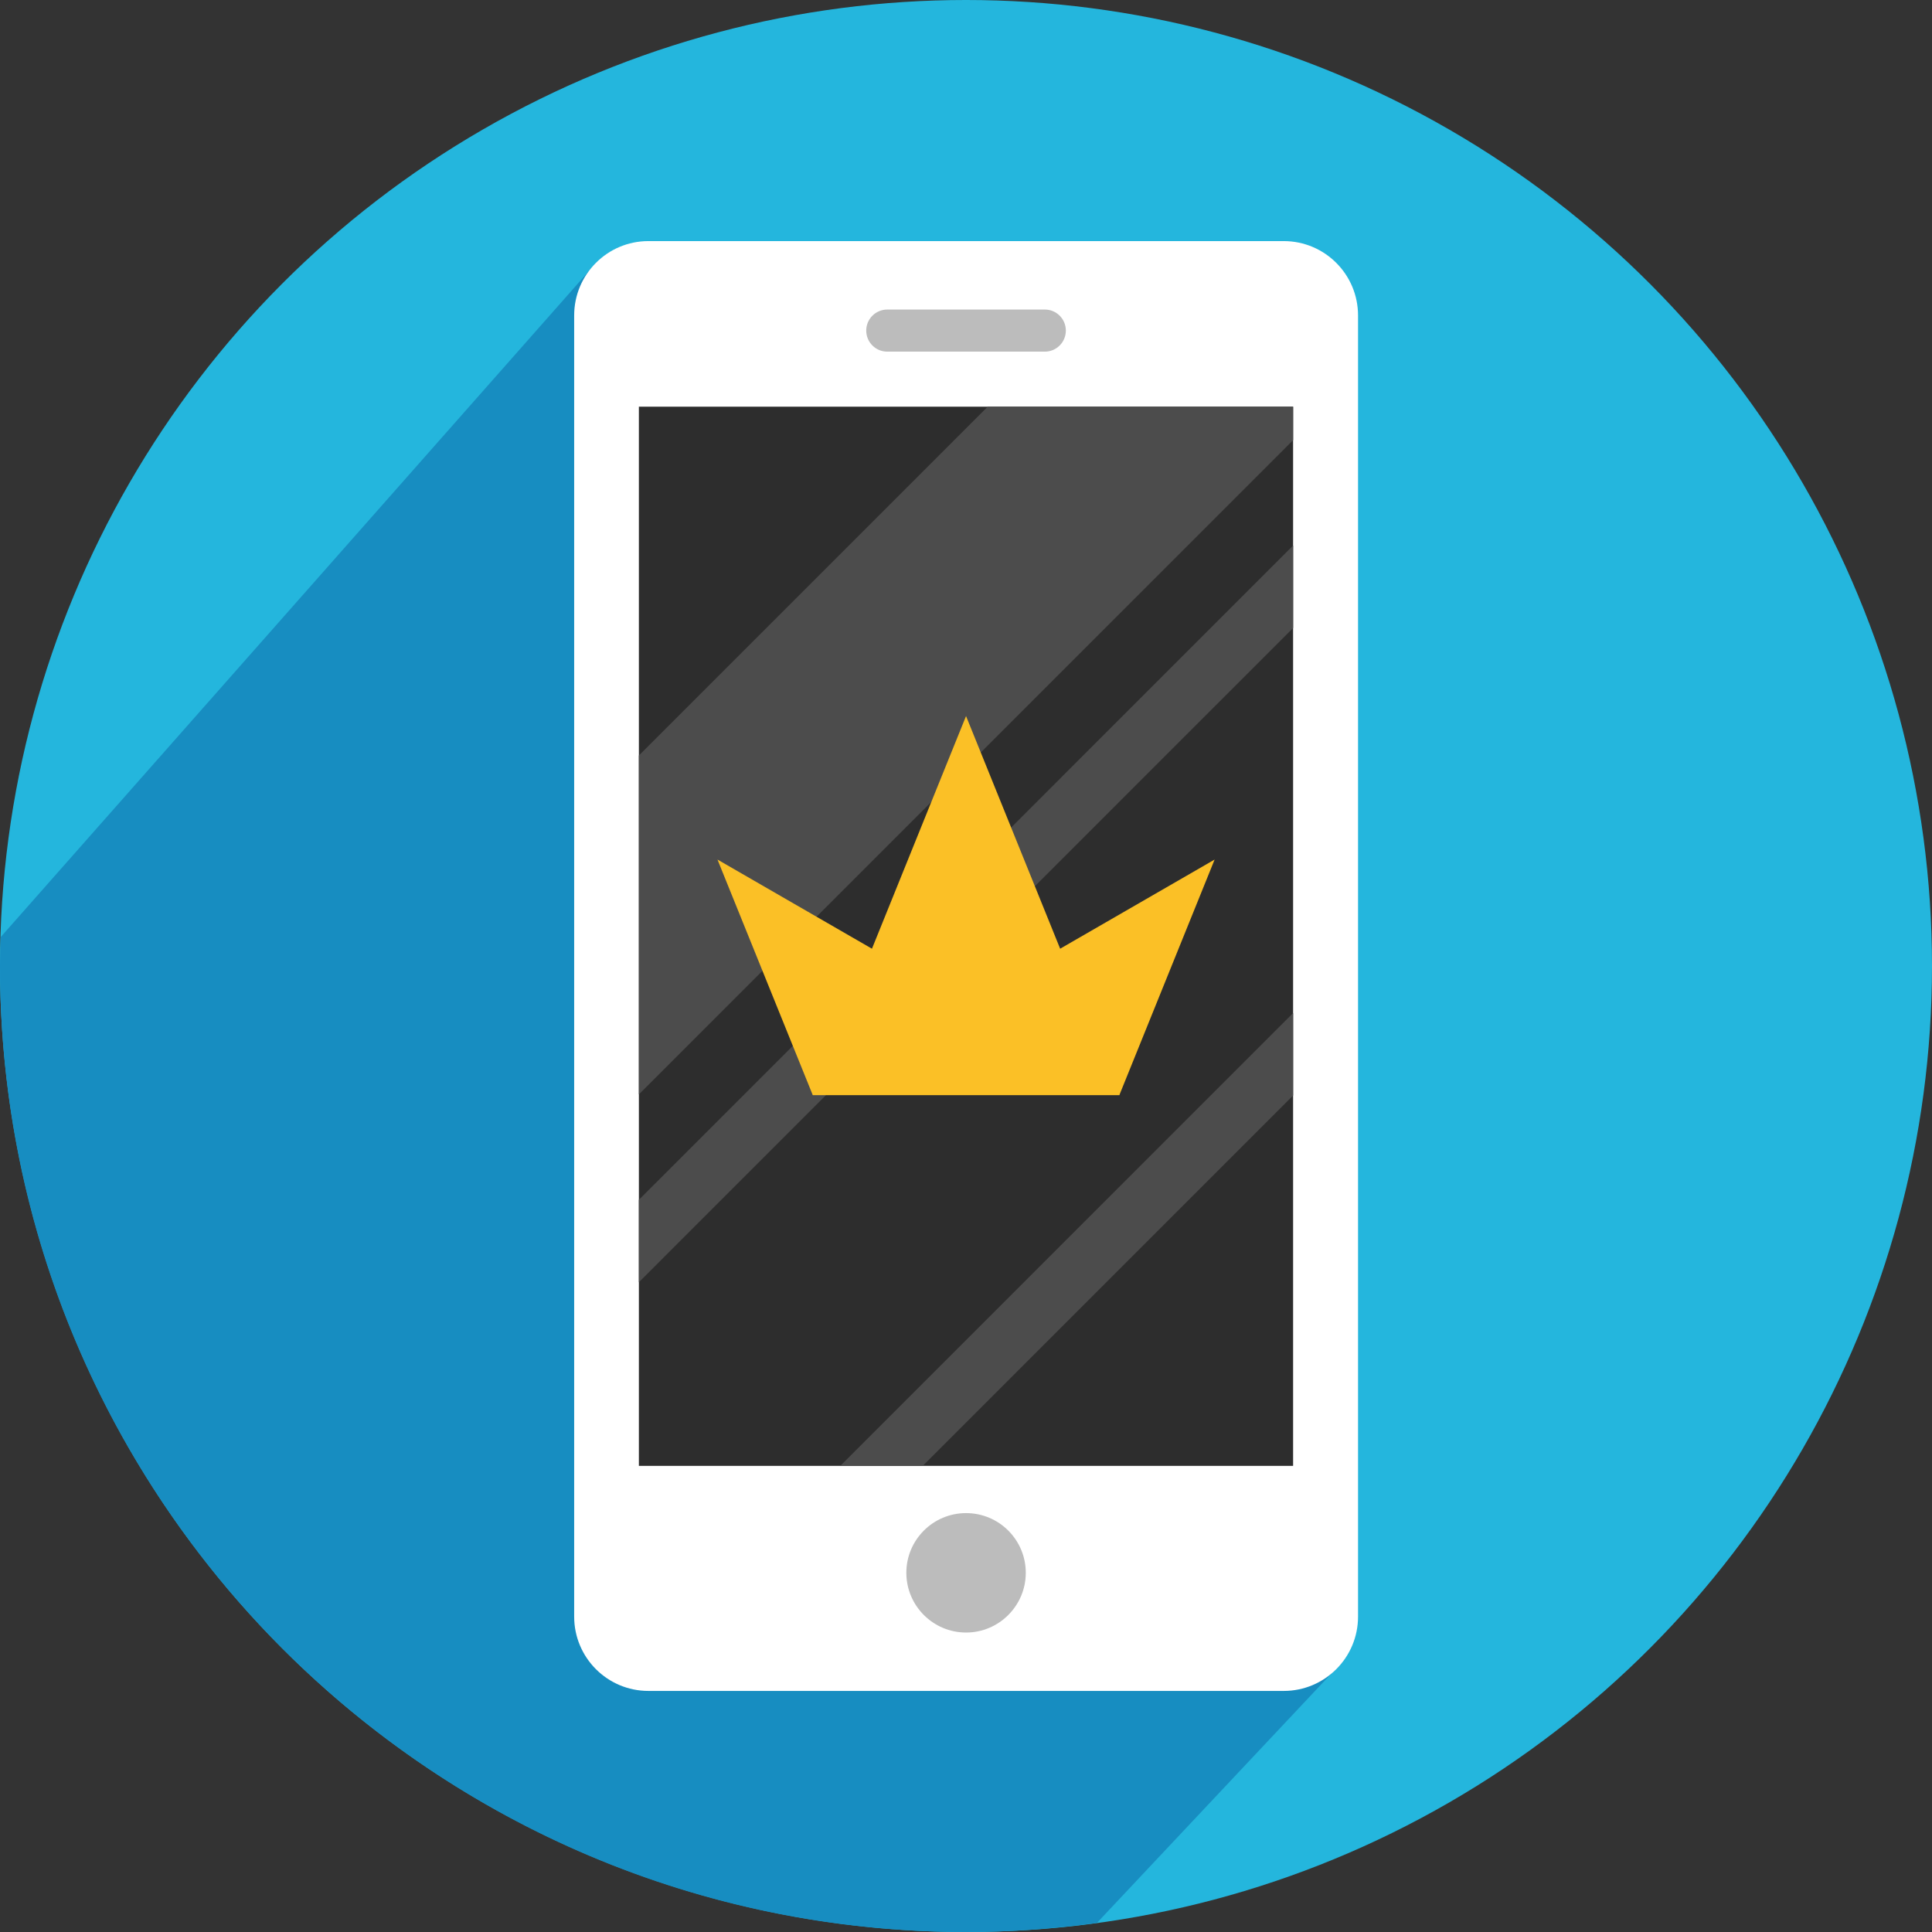 <?xml version="1.0" encoding="utf-8"?>
<!-- Generator: Adobe Illustrator 16.0.0, SVG Export Plug-In . SVG Version: 6.00 Build 0)  -->
<!DOCTYPE svg PUBLIC "-//W3C//DTD SVG 1.1//EN" "http://www.w3.org/Graphics/SVG/1.1/DTD/svg11.dtd">
<svg version="1.1" id="Capa_1" xmlns="http://www.w3.org/2000/svg" xmlns:xlink="http://www.w3.org/1999/xlink" x="0px" y="0px"
	 width="100px" height="100px" viewBox="0 0 100 100" enable-background="new 0 0 100 100" xml:space="preserve">
<rect x="0" y="0" width="100" height="100" fill="#333333" stroke="none"/>
<g>
	<g>
		<circle fill="#24B6DD" cx="50" cy="50" r="50"/>
	</g>
	<path fill="#178DC1" d="M0.039,48.499C0.024,48.998,0,49.497,0,50c0,27.616,22.389,50,50.002,50c2.3,0,4.556-0.168,6.773-0.469
		L69.52,85.977L30.91,13.545L0.039,48.499z"/>
	<g>
		<path fill="#FFFFFF" d="M66.443,12.479H50.047c-0.016,0-0.029,0-0.045,0c-0.014,0-0.029,0-0.043,0H33.562
			c-2.124,0-3.843,1.724-3.843,3.848v0.474v66.402v0.473c0,2.123,1.719,3.846,3.843,3.846h32.882c2.129,0,3.848-1.723,3.848-3.846
			v-0.473V16.801v-0.474C70.291,14.203,68.572,12.479,66.443,12.479z"/>
		<rect x="33.068" y="21.05" fill="#2D2D2D" width="33.863" height="54.823"/>
		<g>
			<polygon fill="#4C4C4C" points="66.932,32.503 66.932,28.235 33.068,62.102 33.068,66.369 			"/>
			<polygon fill="#4C4C4C" points="33.068,56.646 66.932,22.781 66.932,21.05 51.121,21.05 33.068,39.104 			"/>
			<polygon fill="#4C4C4C" points="66.932,56.701 66.932,52.434 43.494,75.873 47.761,75.873 			"/>
		</g>
		<path fill="#BCBCBC" d="M53.094,81.408c0,1.705-1.387,3.092-3.091,3.092c-1.704,0-3.091-1.387-3.091-3.092
			c0-1.709,1.387-3.09,3.091-3.09C51.707,78.318,53.094,79.699,53.094,81.408z"/>
		<path fill="#BCBCBC" d="M55.168,17.11c0,0.605-0.488,1.091-1.088,1.091h-8.155c-0.601,0-1.089-0.486-1.089-1.091l0,0
			c0-0.602,0.488-1.088,1.089-1.088h8.155C54.68,16.021,55.168,16.508,55.168,17.11L55.168,17.11z"/>
	</g>
	<g id="Imagotipo_122_">
		<polygon id="triangulo_base_99_" fill="#FBC026" points="50.002,51.916 37.136,44.49 42.068,56.682 57.938,56.682 62.869,44.49 		
			"/>
		<polygon id="triangulo_superior_118_" fill="#FBC026" points="50.002,37.063 57.938,56.682 42.068,56.682 		"/>
	</g>
</g>
</svg>